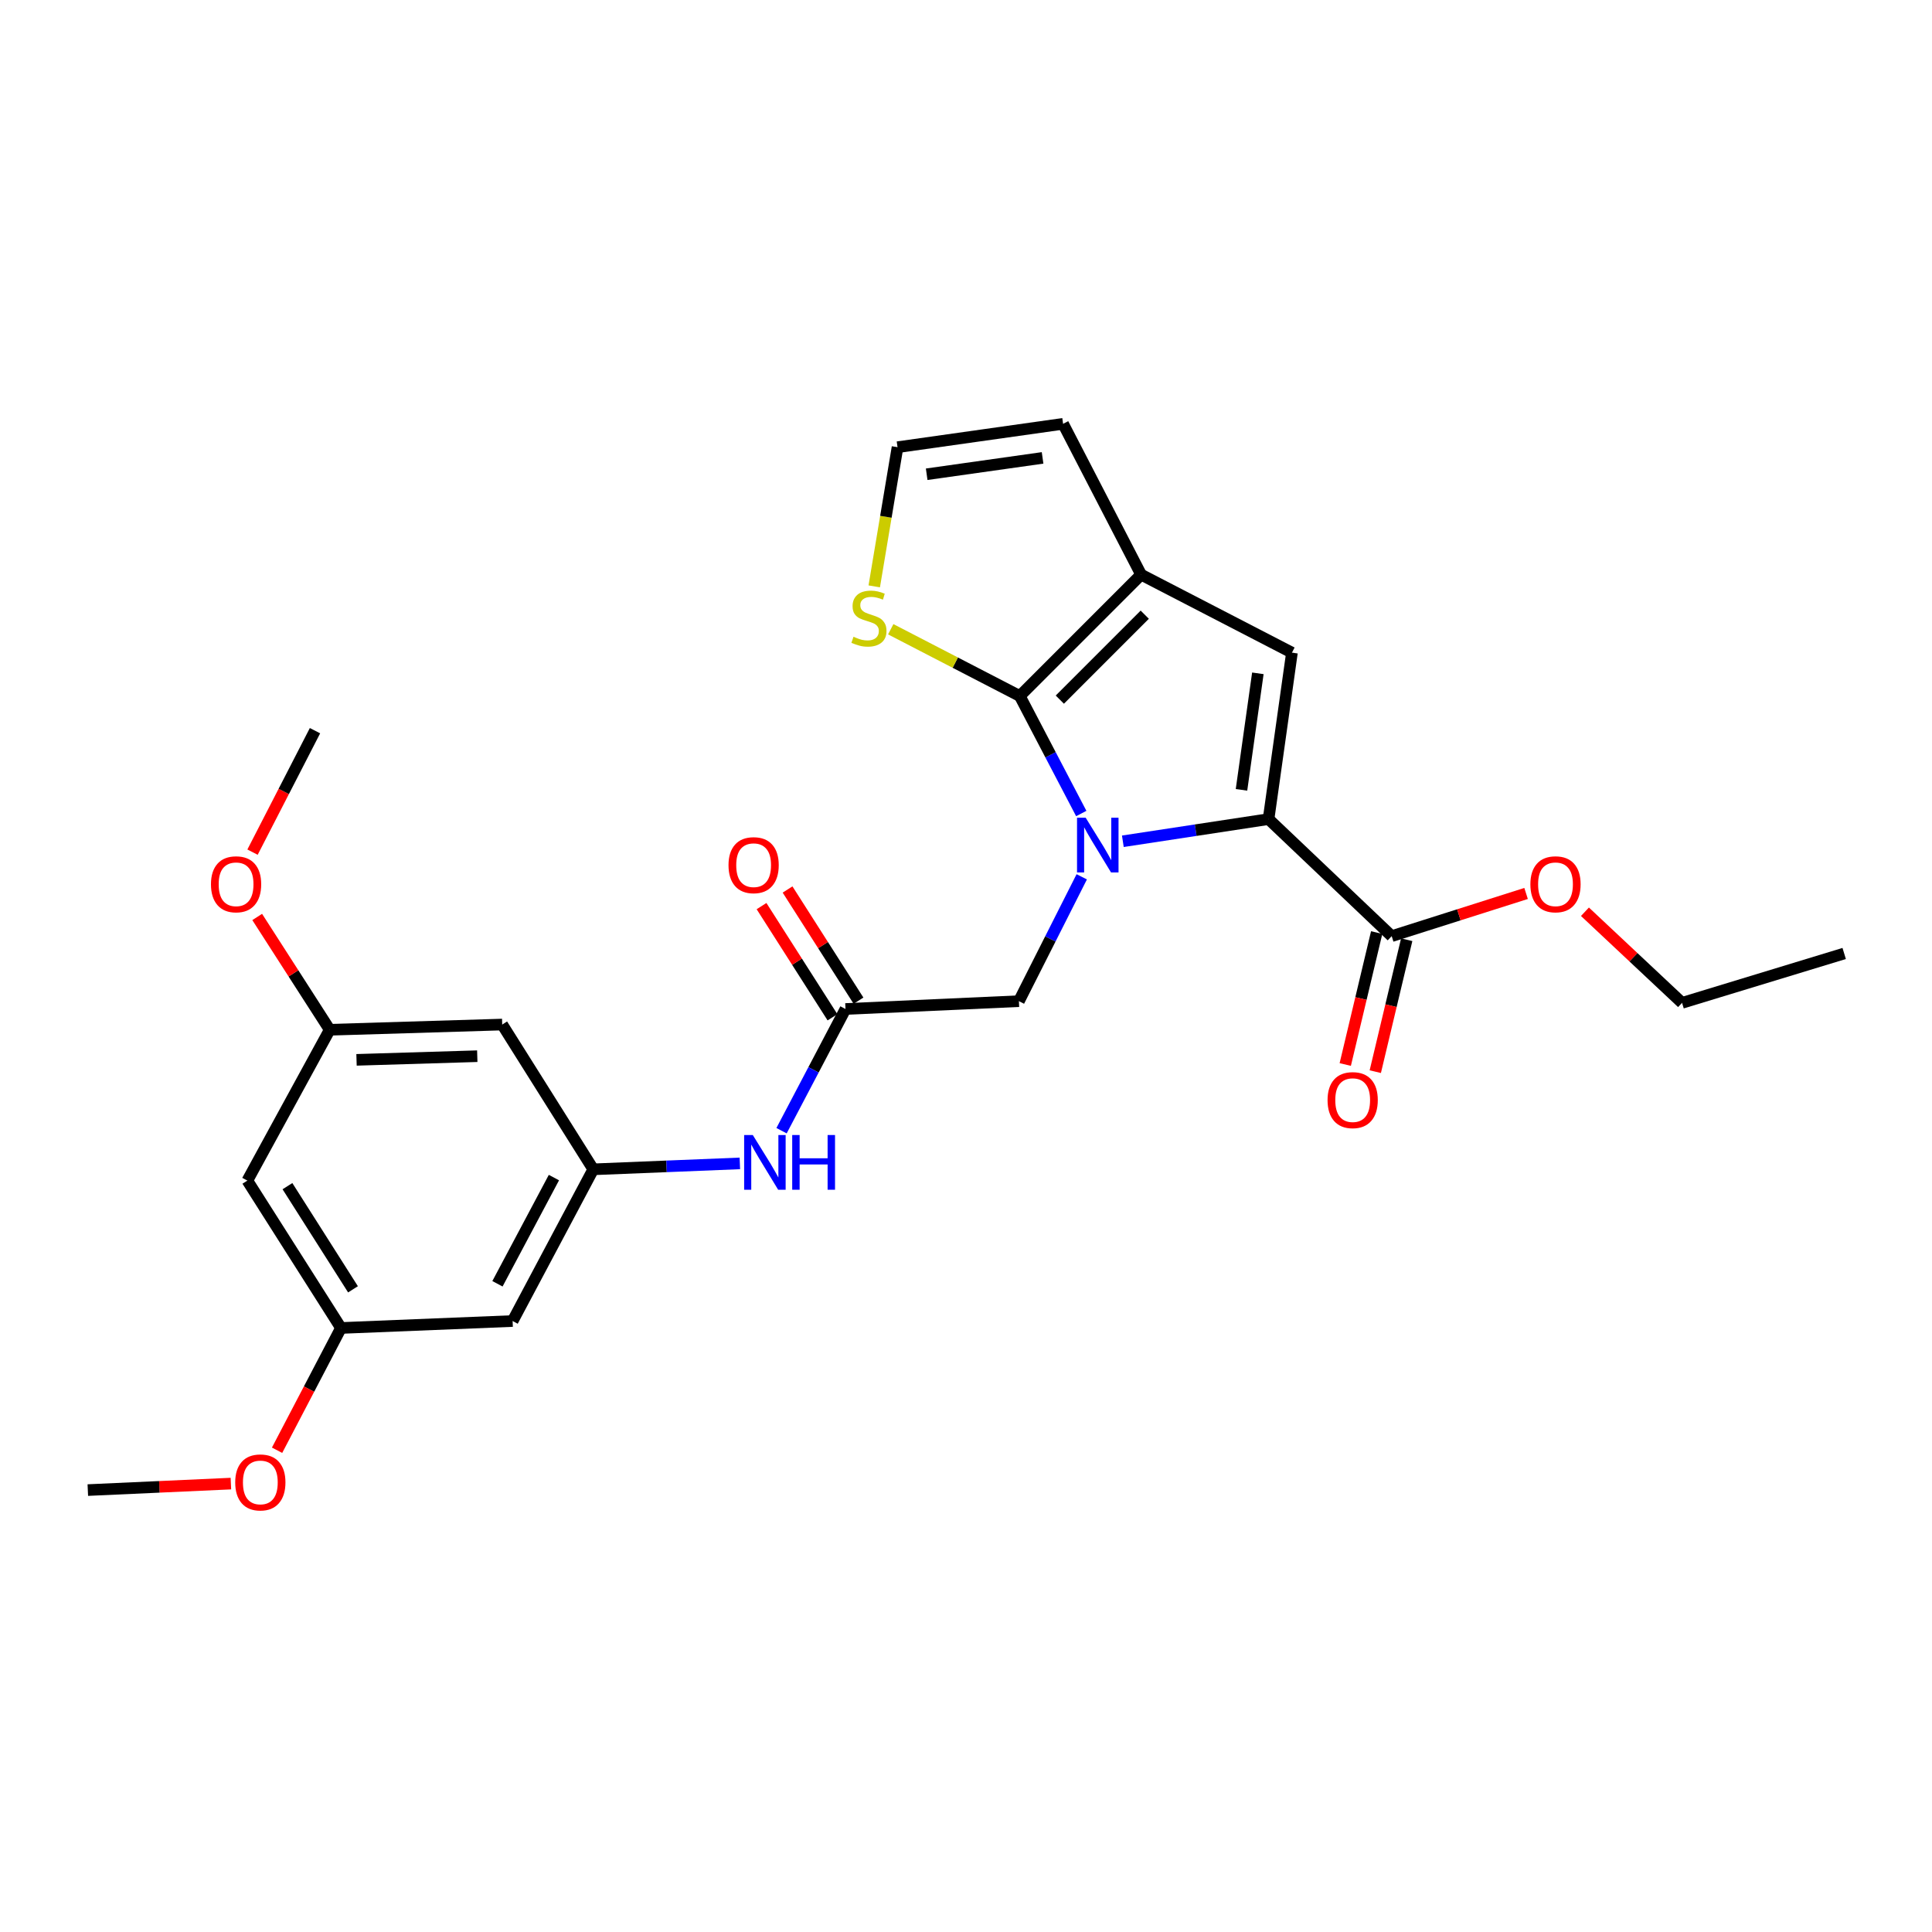 <?xml version='1.0' encoding='iso-8859-1'?>
<svg version='1.1' baseProfile='full'
              xmlns='http://www.w3.org/2000/svg'
                      xmlns:rdkit='http://www.rdkit.org/xml'
                      xmlns:xlink='http://www.w3.org/1999/xlink'
                  xml:space='preserve'
width='1000px' height='1000px' viewBox='0 0 1000 1000'>
<!-- END OF HEADER -->
<rect style='opacity:1.0;fill:#FFFFFF;stroke:none' width='1000' height='1000' x='0' y='0'> </rect>
<path class='bond-0' d='M 559.661,421.077 L 543.751,390.667' style='fill:none;fill-rule:evenodd;stroke:#0000FF;stroke-width:6px;stroke-linecap:butt;stroke-linejoin:miter;stroke-opacity:1' />
<path class='bond-0' d='M 543.751,390.667 L 527.841,360.256' style='fill:none;fill-rule:evenodd;stroke:#000000;stroke-width:6px;stroke-linecap:butt;stroke-linejoin:miter;stroke-opacity:1' />
<path class='bond-1' d='M 581.184,435.44 L 618.894,429.702' style='fill:none;fill-rule:evenodd;stroke:#0000FF;stroke-width:6px;stroke-linecap:butt;stroke-linejoin:miter;stroke-opacity:1' />
<path class='bond-1' d='M 618.894,429.702 L 656.605,423.964' style='fill:none;fill-rule:evenodd;stroke:#000000;stroke-width:6px;stroke-linecap:butt;stroke-linejoin:miter;stroke-opacity:1' />
<path class='bond-6' d='M 559.91,453.837 L 543.649,486.019' style='fill:none;fill-rule:evenodd;stroke:#0000FF;stroke-width:6px;stroke-linecap:butt;stroke-linejoin:miter;stroke-opacity:1' />
<path class='bond-6' d='M 543.649,486.019 L 527.388,518.202' style='fill:none;fill-rule:evenodd;stroke:#000000;stroke-width:6px;stroke-linecap:butt;stroke-linejoin:miter;stroke-opacity:1' />
<path class='bond-2' d='M 527.841,360.256 L 590.643,297.437' style='fill:none;fill-rule:evenodd;stroke:#000000;stroke-width:6px;stroke-linecap:butt;stroke-linejoin:miter;stroke-opacity:1' />
<path class='bond-2' d='M 548.562,362.132 L 592.524,318.158' style='fill:none;fill-rule:evenodd;stroke:#000000;stroke-width:6px;stroke-linecap:butt;stroke-linejoin:miter;stroke-opacity:1' />
<path class='bond-5' d='M 527.841,360.256 L 494.444,342.977' style='fill:none;fill-rule:evenodd;stroke:#000000;stroke-width:6px;stroke-linecap:butt;stroke-linejoin:miter;stroke-opacity:1' />
<path class='bond-5' d='M 494.444,342.977 L 461.047,325.697' style='fill:none;fill-rule:evenodd;stroke:#CCCC00;stroke-width:6px;stroke-linecap:butt;stroke-linejoin:miter;stroke-opacity:1' />
<path class='bond-3' d='M 656.605,423.964 L 668.706,337.813' style='fill:none;fill-rule:evenodd;stroke:#000000;stroke-width:6px;stroke-linecap:butt;stroke-linejoin:miter;stroke-opacity:1' />
<path class='bond-3' d='M 642.595,408.819 L 651.066,348.513' style='fill:none;fill-rule:evenodd;stroke:#000000;stroke-width:6px;stroke-linecap:butt;stroke-linejoin:miter;stroke-opacity:1' />
<path class='bond-4' d='M 656.605,423.964 L 720.339,484.546' style='fill:none;fill-rule:evenodd;stroke:#000000;stroke-width:6px;stroke-linecap:butt;stroke-linejoin:miter;stroke-opacity:1' />
<path class='bond-11' d='M 590.643,297.437 L 550.257,219.365' style='fill:none;fill-rule:evenodd;stroke:#000000;stroke-width:6px;stroke-linecap:butt;stroke-linejoin:miter;stroke-opacity:1' />
<path class='bond-26' d='M 590.643,297.437 L 668.706,337.813' style='fill:none;fill-rule:evenodd;stroke:#000000;stroke-width:6px;stroke-linecap:butt;stroke-linejoin:miter;stroke-opacity:1' />
<path class='bond-17' d='M 712.567,482.695 L 704.433,516.841' style='fill:none;fill-rule:evenodd;stroke:#000000;stroke-width:6px;stroke-linecap:butt;stroke-linejoin:miter;stroke-opacity:1' />
<path class='bond-17' d='M 704.433,516.841 L 696.299,550.988' style='fill:none;fill-rule:evenodd;stroke:#FF0000;stroke-width:6px;stroke-linecap:butt;stroke-linejoin:miter;stroke-opacity:1' />
<path class='bond-17' d='M 728.112,486.398 L 719.978,520.544' style='fill:none;fill-rule:evenodd;stroke:#000000;stroke-width:6px;stroke-linecap:butt;stroke-linejoin:miter;stroke-opacity:1' />
<path class='bond-17' d='M 719.978,520.544 L 711.845,554.691' style='fill:none;fill-rule:evenodd;stroke:#FF0000;stroke-width:6px;stroke-linecap:butt;stroke-linejoin:miter;stroke-opacity:1' />
<path class='bond-19' d='M 720.339,484.546 L 755.119,473.5' style='fill:none;fill-rule:evenodd;stroke:#000000;stroke-width:6px;stroke-linecap:butt;stroke-linejoin:miter;stroke-opacity:1' />
<path class='bond-19' d='M 755.119,473.5 L 789.899,462.455' style='fill:none;fill-rule:evenodd;stroke:#FF0000;stroke-width:6px;stroke-linecap:butt;stroke-linejoin:miter;stroke-opacity:1' />
<path class='bond-10' d='M 452.507,303.502 L 458.533,267.484' style='fill:none;fill-rule:evenodd;stroke:#CCCC00;stroke-width:6px;stroke-linecap:butt;stroke-linejoin:miter;stroke-opacity:1' />
<path class='bond-10' d='M 458.533,267.484 L 464.56,231.466' style='fill:none;fill-rule:evenodd;stroke:#000000;stroke-width:6px;stroke-linecap:butt;stroke-linejoin:miter;stroke-opacity:1' />
<path class='bond-7' d='M 527.388,518.202 L 437.624,522.25' style='fill:none;fill-rule:evenodd;stroke:#000000;stroke-width:6px;stroke-linecap:butt;stroke-linejoin:miter;stroke-opacity:1' />
<path class='bond-9' d='M 437.624,522.25 L 421.075,553.747' style='fill:none;fill-rule:evenodd;stroke:#000000;stroke-width:6px;stroke-linecap:butt;stroke-linejoin:miter;stroke-opacity:1' />
<path class='bond-9' d='M 421.075,553.747 L 404.526,585.243' style='fill:none;fill-rule:evenodd;stroke:#0000FF;stroke-width:6px;stroke-linecap:butt;stroke-linejoin:miter;stroke-opacity:1' />
<path class='bond-18' d='M 444.36,517.953 L 425.999,489.177' style='fill:none;fill-rule:evenodd;stroke:#000000;stroke-width:6px;stroke-linecap:butt;stroke-linejoin:miter;stroke-opacity:1' />
<path class='bond-18' d='M 425.999,489.177 L 407.638,460.402' style='fill:none;fill-rule:evenodd;stroke:#FF0000;stroke-width:6px;stroke-linecap:butt;stroke-linejoin:miter;stroke-opacity:1' />
<path class='bond-18' d='M 430.889,526.548 L 412.528,497.773' style='fill:none;fill-rule:evenodd;stroke:#000000;stroke-width:6px;stroke-linecap:butt;stroke-linejoin:miter;stroke-opacity:1' />
<path class='bond-18' d='M 412.528,497.773 L 394.167,468.998' style='fill:none;fill-rule:evenodd;stroke:#FF0000;stroke-width:6px;stroke-linecap:butt;stroke-linejoin:miter;stroke-opacity:1' />
<path class='bond-8' d='M 307.076,605.24 L 345.01,603.705' style='fill:none;fill-rule:evenodd;stroke:#000000;stroke-width:6px;stroke-linecap:butt;stroke-linejoin:miter;stroke-opacity:1' />
<path class='bond-8' d='M 345.01,603.705 L 382.945,602.17' style='fill:none;fill-rule:evenodd;stroke:#0000FF;stroke-width:6px;stroke-linecap:butt;stroke-linejoin:miter;stroke-opacity:1' />
<path class='bond-12' d='M 307.076,605.24 L 265.332,683.765' style='fill:none;fill-rule:evenodd;stroke:#000000;stroke-width:6px;stroke-linecap:butt;stroke-linejoin:miter;stroke-opacity:1' />
<path class='bond-12' d='M 286.704,609.518 L 257.483,664.485' style='fill:none;fill-rule:evenodd;stroke:#000000;stroke-width:6px;stroke-linecap:butt;stroke-linejoin:miter;stroke-opacity:1' />
<path class='bond-13' d='M 307.076,605.24 L 259.943,530.303' style='fill:none;fill-rule:evenodd;stroke:#000000;stroke-width:6px;stroke-linecap:butt;stroke-linejoin:miter;stroke-opacity:1' />
<path class='bond-27' d='M 464.56,231.466 L 550.257,219.365' style='fill:none;fill-rule:evenodd;stroke:#000000;stroke-width:6px;stroke-linecap:butt;stroke-linejoin:miter;stroke-opacity:1' />
<path class='bond-27' d='M 479.649,245.474 L 539.637,237.003' style='fill:none;fill-rule:evenodd;stroke:#000000;stroke-width:6px;stroke-linecap:butt;stroke-linejoin:miter;stroke-opacity:1' />
<path class='bond-14' d='M 265.332,683.765 L 176.491,687.361' style='fill:none;fill-rule:evenodd;stroke:#000000;stroke-width:6px;stroke-linecap:butt;stroke-linejoin:miter;stroke-opacity:1' />
<path class='bond-15' d='M 259.943,530.303 L 170.659,533.01' style='fill:none;fill-rule:evenodd;stroke:#000000;stroke-width:6px;stroke-linecap:butt;stroke-linejoin:miter;stroke-opacity:1' />
<path class='bond-15' d='M 247.035,546.682 L 184.536,548.577' style='fill:none;fill-rule:evenodd;stroke:#000000;stroke-width:6px;stroke-linecap:butt;stroke-linejoin:miter;stroke-opacity:1' />
<path class='bond-20' d='M 176.491,687.361 L 159.951,719.002' style='fill:none;fill-rule:evenodd;stroke:#000000;stroke-width:6px;stroke-linecap:butt;stroke-linejoin:miter;stroke-opacity:1' />
<path class='bond-20' d='M 159.951,719.002 L 143.411,750.644' style='fill:none;fill-rule:evenodd;stroke:#FF0000;stroke-width:6px;stroke-linecap:butt;stroke-linejoin:miter;stroke-opacity:1' />
<path class='bond-28' d='M 176.491,687.361 L 128.027,611.082' style='fill:none;fill-rule:evenodd;stroke:#000000;stroke-width:6px;stroke-linecap:butt;stroke-linejoin:miter;stroke-opacity:1' />
<path class='bond-28' d='M 182.71,667.349 L 148.785,613.954' style='fill:none;fill-rule:evenodd;stroke:#000000;stroke-width:6px;stroke-linecap:butt;stroke-linejoin:miter;stroke-opacity:1' />
<path class='bond-16' d='M 170.659,533.01 L 128.027,611.082' style='fill:none;fill-rule:evenodd;stroke:#000000;stroke-width:6px;stroke-linecap:butt;stroke-linejoin:miter;stroke-opacity:1' />
<path class='bond-21' d='M 170.659,533.01 L 151.891,503.815' style='fill:none;fill-rule:evenodd;stroke:#000000;stroke-width:6px;stroke-linecap:butt;stroke-linejoin:miter;stroke-opacity:1' />
<path class='bond-21' d='M 151.891,503.815 L 133.123,474.62' style='fill:none;fill-rule:evenodd;stroke:#FF0000;stroke-width:6px;stroke-linecap:butt;stroke-linejoin:miter;stroke-opacity:1' />
<path class='bond-22' d='M 820.368,471.923 L 845.5,495.502' style='fill:none;fill-rule:evenodd;stroke:#FF0000;stroke-width:6px;stroke-linecap:butt;stroke-linejoin:miter;stroke-opacity:1' />
<path class='bond-22' d='M 845.5,495.502 L 870.632,519.081' style='fill:none;fill-rule:evenodd;stroke:#000000;stroke-width:6px;stroke-linecap:butt;stroke-linejoin:miter;stroke-opacity:1' />
<path class='bond-23' d='M 119.513,767.907 L 82.484,769.586' style='fill:none;fill-rule:evenodd;stroke:#FF0000;stroke-width:6px;stroke-linecap:butt;stroke-linejoin:miter;stroke-opacity:1' />
<path class='bond-23' d='M 82.484,769.586 L 45.455,771.265' style='fill:none;fill-rule:evenodd;stroke:#000000;stroke-width:6px;stroke-linecap:butt;stroke-linejoin:miter;stroke-opacity:1' />
<path class='bond-24' d='M 130.708,441.067 L 146.875,409.633' style='fill:none;fill-rule:evenodd;stroke:#FF0000;stroke-width:6px;stroke-linecap:butt;stroke-linejoin:miter;stroke-opacity:1' />
<path class='bond-24' d='M 146.875,409.633 L 163.042,378.199' style='fill:none;fill-rule:evenodd;stroke:#000000;stroke-width:6px;stroke-linecap:butt;stroke-linejoin:miter;stroke-opacity:1' />
<path class='bond-25' d='M 870.632,519.081 L 954.545,493.522' style='fill:none;fill-rule:evenodd;stroke:#000000;stroke-width:6px;stroke-linecap:butt;stroke-linejoin:miter;stroke-opacity:1' />
<path  class='atom-0' d='M 561.948 423.254
L 571.228 438.254
Q 572.148 439.734, 573.628 442.414
Q 575.108 445.094, 575.188 445.254
L 575.188 423.254
L 578.948 423.254
L 578.948 451.574
L 575.068 451.574
L 565.108 435.174
Q 563.948 433.254, 562.708 431.054
Q 561.508 428.854, 561.148 428.174
L 561.148 451.574
L 557.468 451.574
L 557.468 423.254
L 561.948 423.254
' fill='#0000FF'/>
<path  class='atom-6' d='M 441.769 329.582
Q 442.089 329.702, 443.409 330.262
Q 444.729 330.822, 446.169 331.182
Q 447.649 331.502, 449.089 331.502
Q 451.769 331.502, 453.329 330.222
Q 454.889 328.902, 454.889 326.622
Q 454.889 325.062, 454.089 324.102
Q 453.329 323.142, 452.129 322.622
Q 450.929 322.102, 448.929 321.502
Q 446.409 320.742, 444.889 320.022
Q 443.409 319.302, 442.329 317.782
Q 441.289 316.262, 441.289 313.702
Q 441.289 310.142, 443.689 307.942
Q 446.129 305.742, 450.929 305.742
Q 454.209 305.742, 457.929 307.302
L 457.009 310.382
Q 453.609 308.982, 451.049 308.982
Q 448.289 308.982, 446.769 310.142
Q 445.249 311.262, 445.289 313.222
Q 445.289 314.742, 446.049 315.662
Q 446.849 316.582, 447.969 317.102
Q 449.129 317.622, 451.049 318.222
Q 453.609 319.022, 455.129 319.822
Q 456.649 320.622, 457.729 322.262
Q 458.849 323.862, 458.849 326.622
Q 458.849 330.542, 456.209 332.662
Q 453.609 334.742, 449.249 334.742
Q 446.729 334.742, 444.809 334.182
Q 442.929 333.662, 440.689 332.742
L 441.769 329.582
' fill='#CCCC00'/>
<path  class='atom-10' d='M 389.647 587.485
L 398.927 602.485
Q 399.847 603.965, 401.327 606.645
Q 402.807 609.325, 402.887 609.485
L 402.887 587.485
L 406.647 587.485
L 406.647 615.805
L 402.767 615.805
L 392.807 599.405
Q 391.647 597.485, 390.407 595.285
Q 389.207 593.085, 388.847 592.405
L 388.847 615.805
L 385.167 615.805
L 385.167 587.485
L 389.647 587.485
' fill='#0000FF'/>
<path  class='atom-10' d='M 410.047 587.485
L 413.887 587.485
L 413.887 599.525
L 428.367 599.525
L 428.367 587.485
L 432.207 587.485
L 432.207 615.805
L 428.367 615.805
L 428.367 602.725
L 413.887 602.725
L 413.887 615.805
L 410.047 615.805
L 410.047 587.485
' fill='#0000FF'/>
<path  class='atom-18' d='M 687.142 569.418
Q 687.142 562.618, 690.502 558.818
Q 693.862 555.018, 700.142 555.018
Q 706.422 555.018, 709.782 558.818
Q 713.142 562.618, 713.142 569.418
Q 713.142 576.298, 709.742 580.218
Q 706.342 584.098, 700.142 584.098
Q 693.902 584.098, 690.502 580.218
Q 687.142 576.338, 687.142 569.418
M 700.142 580.898
Q 704.462 580.898, 706.782 578.018
Q 709.142 575.098, 709.142 569.418
Q 709.142 563.858, 706.782 561.058
Q 704.462 558.218, 700.142 558.218
Q 695.822 558.218, 693.462 561.018
Q 691.142 563.818, 691.142 569.418
Q 691.142 575.138, 693.462 578.018
Q 695.822 580.898, 700.142 580.898
' fill='#FF0000'/>
<path  class='atom-19' d='M 377.075 447.81
Q 377.075 441.01, 380.435 437.21
Q 383.795 433.41, 390.075 433.41
Q 396.355 433.41, 399.715 437.21
Q 403.075 441.01, 403.075 447.81
Q 403.075 454.69, 399.675 458.61
Q 396.275 462.49, 390.075 462.49
Q 383.835 462.49, 380.435 458.61
Q 377.075 454.73, 377.075 447.81
M 390.075 459.29
Q 394.395 459.29, 396.715 456.41
Q 399.075 453.49, 399.075 447.81
Q 399.075 442.25, 396.715 439.45
Q 394.395 436.61, 390.075 436.61
Q 385.755 436.61, 383.395 439.41
Q 381.075 442.21, 381.075 447.81
Q 381.075 453.53, 383.395 456.41
Q 385.755 459.29, 390.075 459.29
' fill='#FF0000'/>
<path  class='atom-20' d='M 792.123 457.7
Q 792.123 450.9, 795.483 447.1
Q 798.843 443.3, 805.123 443.3
Q 811.403 443.3, 814.763 447.1
Q 818.123 450.9, 818.123 457.7
Q 818.123 464.58, 814.723 468.5
Q 811.323 472.38, 805.123 472.38
Q 798.883 472.38, 795.483 468.5
Q 792.123 464.62, 792.123 457.7
M 805.123 469.18
Q 809.443 469.18, 811.763 466.3
Q 814.123 463.38, 814.123 457.7
Q 814.123 452.14, 811.763 449.34
Q 809.443 446.5, 805.123 446.5
Q 800.803 446.5, 798.443 449.3
Q 796.123 452.1, 796.123 457.7
Q 796.123 463.42, 798.443 466.3
Q 800.803 469.18, 805.123 469.18
' fill='#FF0000'/>
<path  class='atom-21' d='M 121.748 767.297
Q 121.748 760.497, 125.108 756.697
Q 128.468 752.897, 134.748 752.897
Q 141.028 752.897, 144.388 756.697
Q 147.748 760.497, 147.748 767.297
Q 147.748 774.177, 144.348 778.097
Q 140.948 781.977, 134.748 781.977
Q 128.508 781.977, 125.108 778.097
Q 121.748 774.217, 121.748 767.297
M 134.748 778.777
Q 139.068 778.777, 141.388 775.897
Q 143.748 772.977, 143.748 767.297
Q 143.748 761.737, 141.388 758.937
Q 139.068 756.097, 134.748 756.097
Q 130.428 756.097, 128.068 758.897
Q 125.748 761.697, 125.748 767.297
Q 125.748 773.017, 128.068 775.897
Q 130.428 778.777, 134.748 778.777
' fill='#FF0000'/>
<path  class='atom-22' d='M 109.195 457.7
Q 109.195 450.9, 112.555 447.1
Q 115.915 443.3, 122.195 443.3
Q 128.475 443.3, 131.835 447.1
Q 135.195 450.9, 135.195 457.7
Q 135.195 464.58, 131.795 468.5
Q 128.395 472.38, 122.195 472.38
Q 115.955 472.38, 112.555 468.5
Q 109.195 464.62, 109.195 457.7
M 122.195 469.18
Q 126.515 469.18, 128.835 466.3
Q 131.195 463.38, 131.195 457.7
Q 131.195 452.14, 128.835 449.34
Q 126.515 446.5, 122.195 446.5
Q 117.875 446.5, 115.515 449.3
Q 113.195 452.1, 113.195 457.7
Q 113.195 463.42, 115.515 466.3
Q 117.875 469.18, 122.195 469.18
' fill='#FF0000'/>
</svg>
